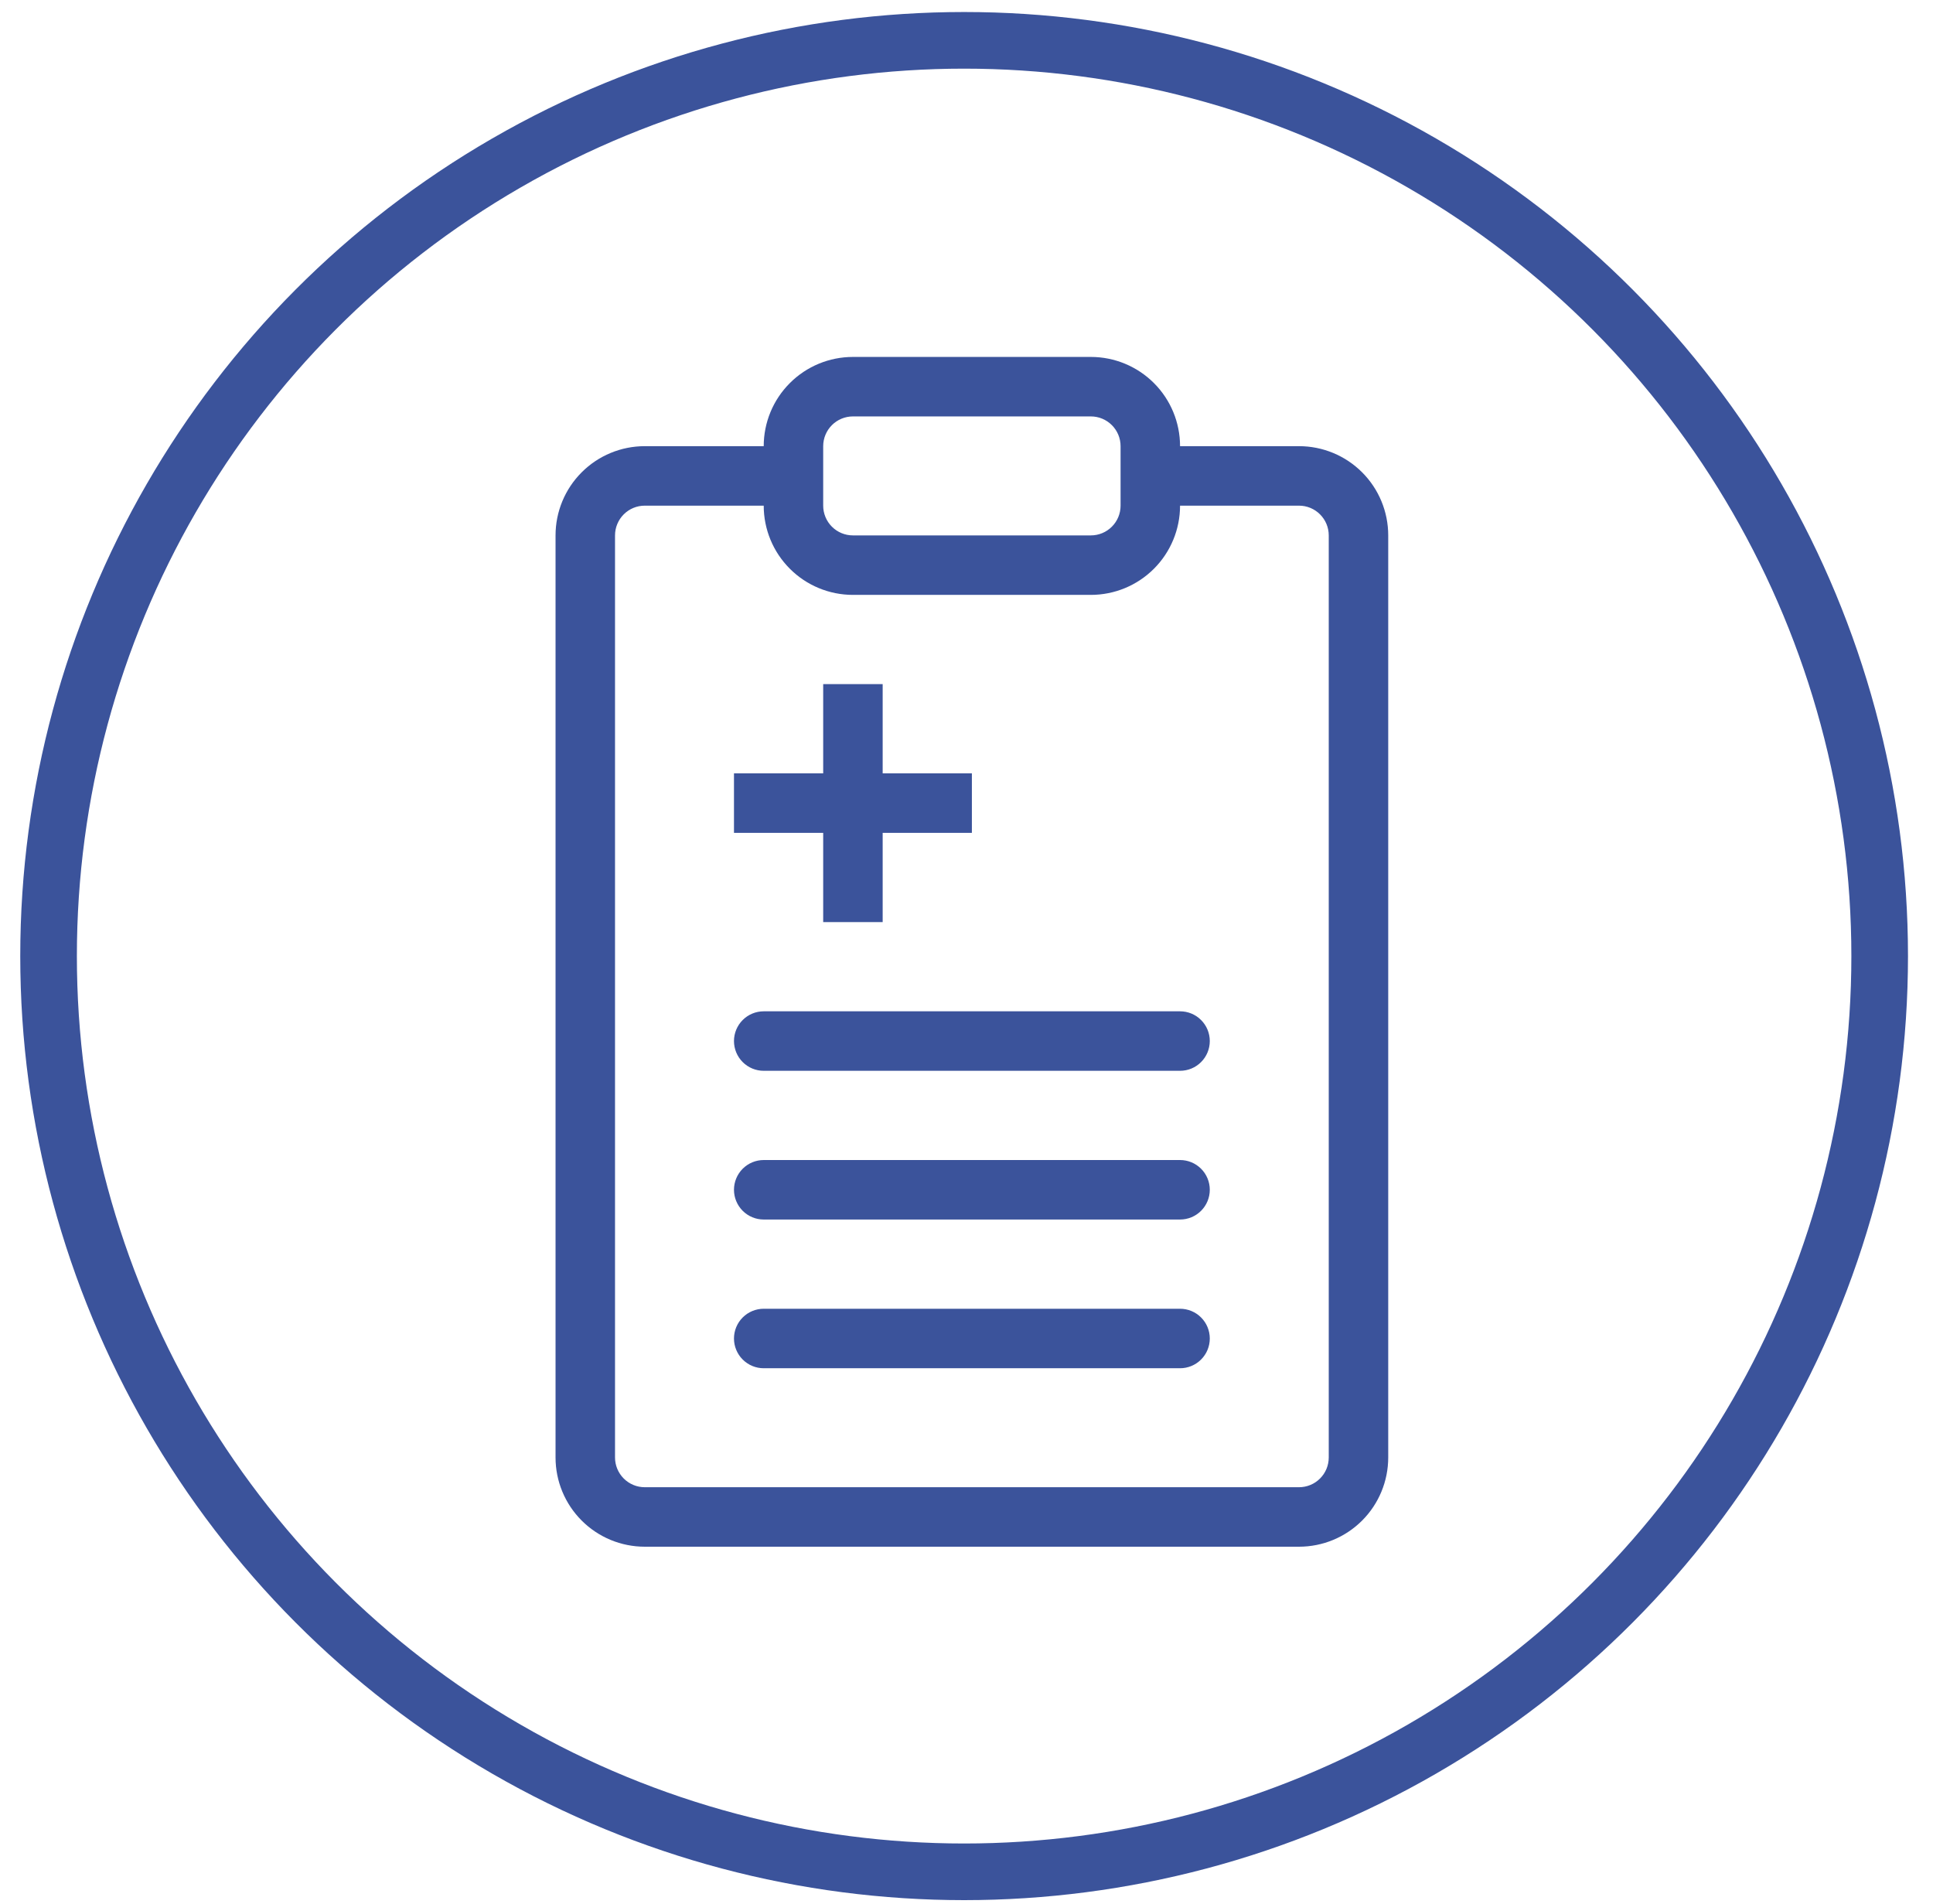 <svg width="65" height="64" viewBox="0 0 65 64" fill="none" xmlns="http://www.w3.org/2000/svg">
<circle cx="32.42" cy="32.143" r="30.787" stroke="#3B539B" stroke-width="1.904"/>
<path d="M27.681 23V26H24.681V28H27.681V31H29.681V28H32.681V26H29.681V23H27.681ZM25.681 34C25.416 34 25.162 34.105 24.974 34.293C24.787 34.48 24.681 34.735 24.681 35C24.681 35.265 24.787 35.52 24.974 35.707C25.162 35.895 25.416 36 25.681 36H39.681C39.946 36 40.201 35.895 40.388 35.707C40.576 35.52 40.681 35.265 40.681 35C40.681 34.735 40.576 34.48 40.388 34.293C40.201 34.105 39.946 34 39.681 34H25.681ZM24.681 40C24.681 39.735 24.787 39.48 24.974 39.293C25.162 39.105 25.416 39 25.681 39H39.681C39.946 39 40.201 39.105 40.388 39.293C40.576 39.48 40.681 39.735 40.681 40C40.681 40.265 40.576 40.52 40.388 40.707C40.201 40.895 39.946 41 39.681 41H25.681C25.416 41 25.162 40.895 24.974 40.707C24.787 40.52 24.681 40.265 24.681 40ZM25.681 44C25.416 44 25.162 44.105 24.974 44.293C24.787 44.48 24.681 44.735 24.681 45C24.681 45.265 24.787 45.52 24.974 45.707C25.162 45.895 25.416 46 25.681 46H39.681C39.946 46 40.201 45.895 40.388 45.707C40.576 45.52 40.681 45.265 40.681 45C40.681 44.735 40.576 44.48 40.388 44.293C40.201 44.105 39.946 44 39.681 44H25.681Z" fill="#3B539B"/>
<path fill-rule="evenodd" clip-rule="evenodd" d="M25.681 15C25.681 14.204 25.997 13.441 26.56 12.879C27.122 12.316 27.886 12 28.681 12H36.681C37.477 12 38.24 12.316 38.803 12.879C39.365 13.441 39.681 14.204 39.681 15H43.681C44.477 15 45.24 15.316 45.803 15.879C46.365 16.441 46.681 17.204 46.681 18V49C46.681 49.796 46.365 50.559 45.803 51.121C45.24 51.684 44.477 52 43.681 52H21.681C20.886 52 20.122 51.684 19.56 51.121C18.997 50.559 18.681 49.796 18.681 49V18C18.681 17.204 18.997 16.441 19.56 15.879C20.122 15.316 20.886 15 21.681 15H25.681ZM36.681 20C37.477 20 38.24 19.684 38.803 19.121C39.365 18.559 39.681 17.796 39.681 17H43.681C43.946 17 44.201 17.105 44.388 17.293C44.576 17.48 44.681 17.735 44.681 18V49C44.681 49.265 44.576 49.52 44.388 49.707C44.201 49.895 43.946 50 43.681 50H21.681C21.416 50 21.162 49.895 20.974 49.707C20.787 49.52 20.681 49.265 20.681 49V18C20.681 17.735 20.787 17.48 20.974 17.293C21.162 17.105 21.416 17 21.681 17H25.681C25.681 17.796 25.997 18.559 26.56 19.121C27.122 19.684 27.886 20 28.681 20H36.681ZM28.681 14C28.416 14 28.162 14.105 27.974 14.293C27.787 14.48 27.681 14.735 27.681 15V17C27.681 17.265 27.787 17.52 27.974 17.707C28.162 17.895 28.416 18 28.681 18H36.681C36.946 18 37.201 17.895 37.388 17.707C37.576 17.52 37.681 17.265 37.681 17V15C37.681 14.735 37.576 14.48 37.388 14.293C37.201 14.105 36.946 14 36.681 14H28.681Z" fill="#3B539B"/>
</svg>
